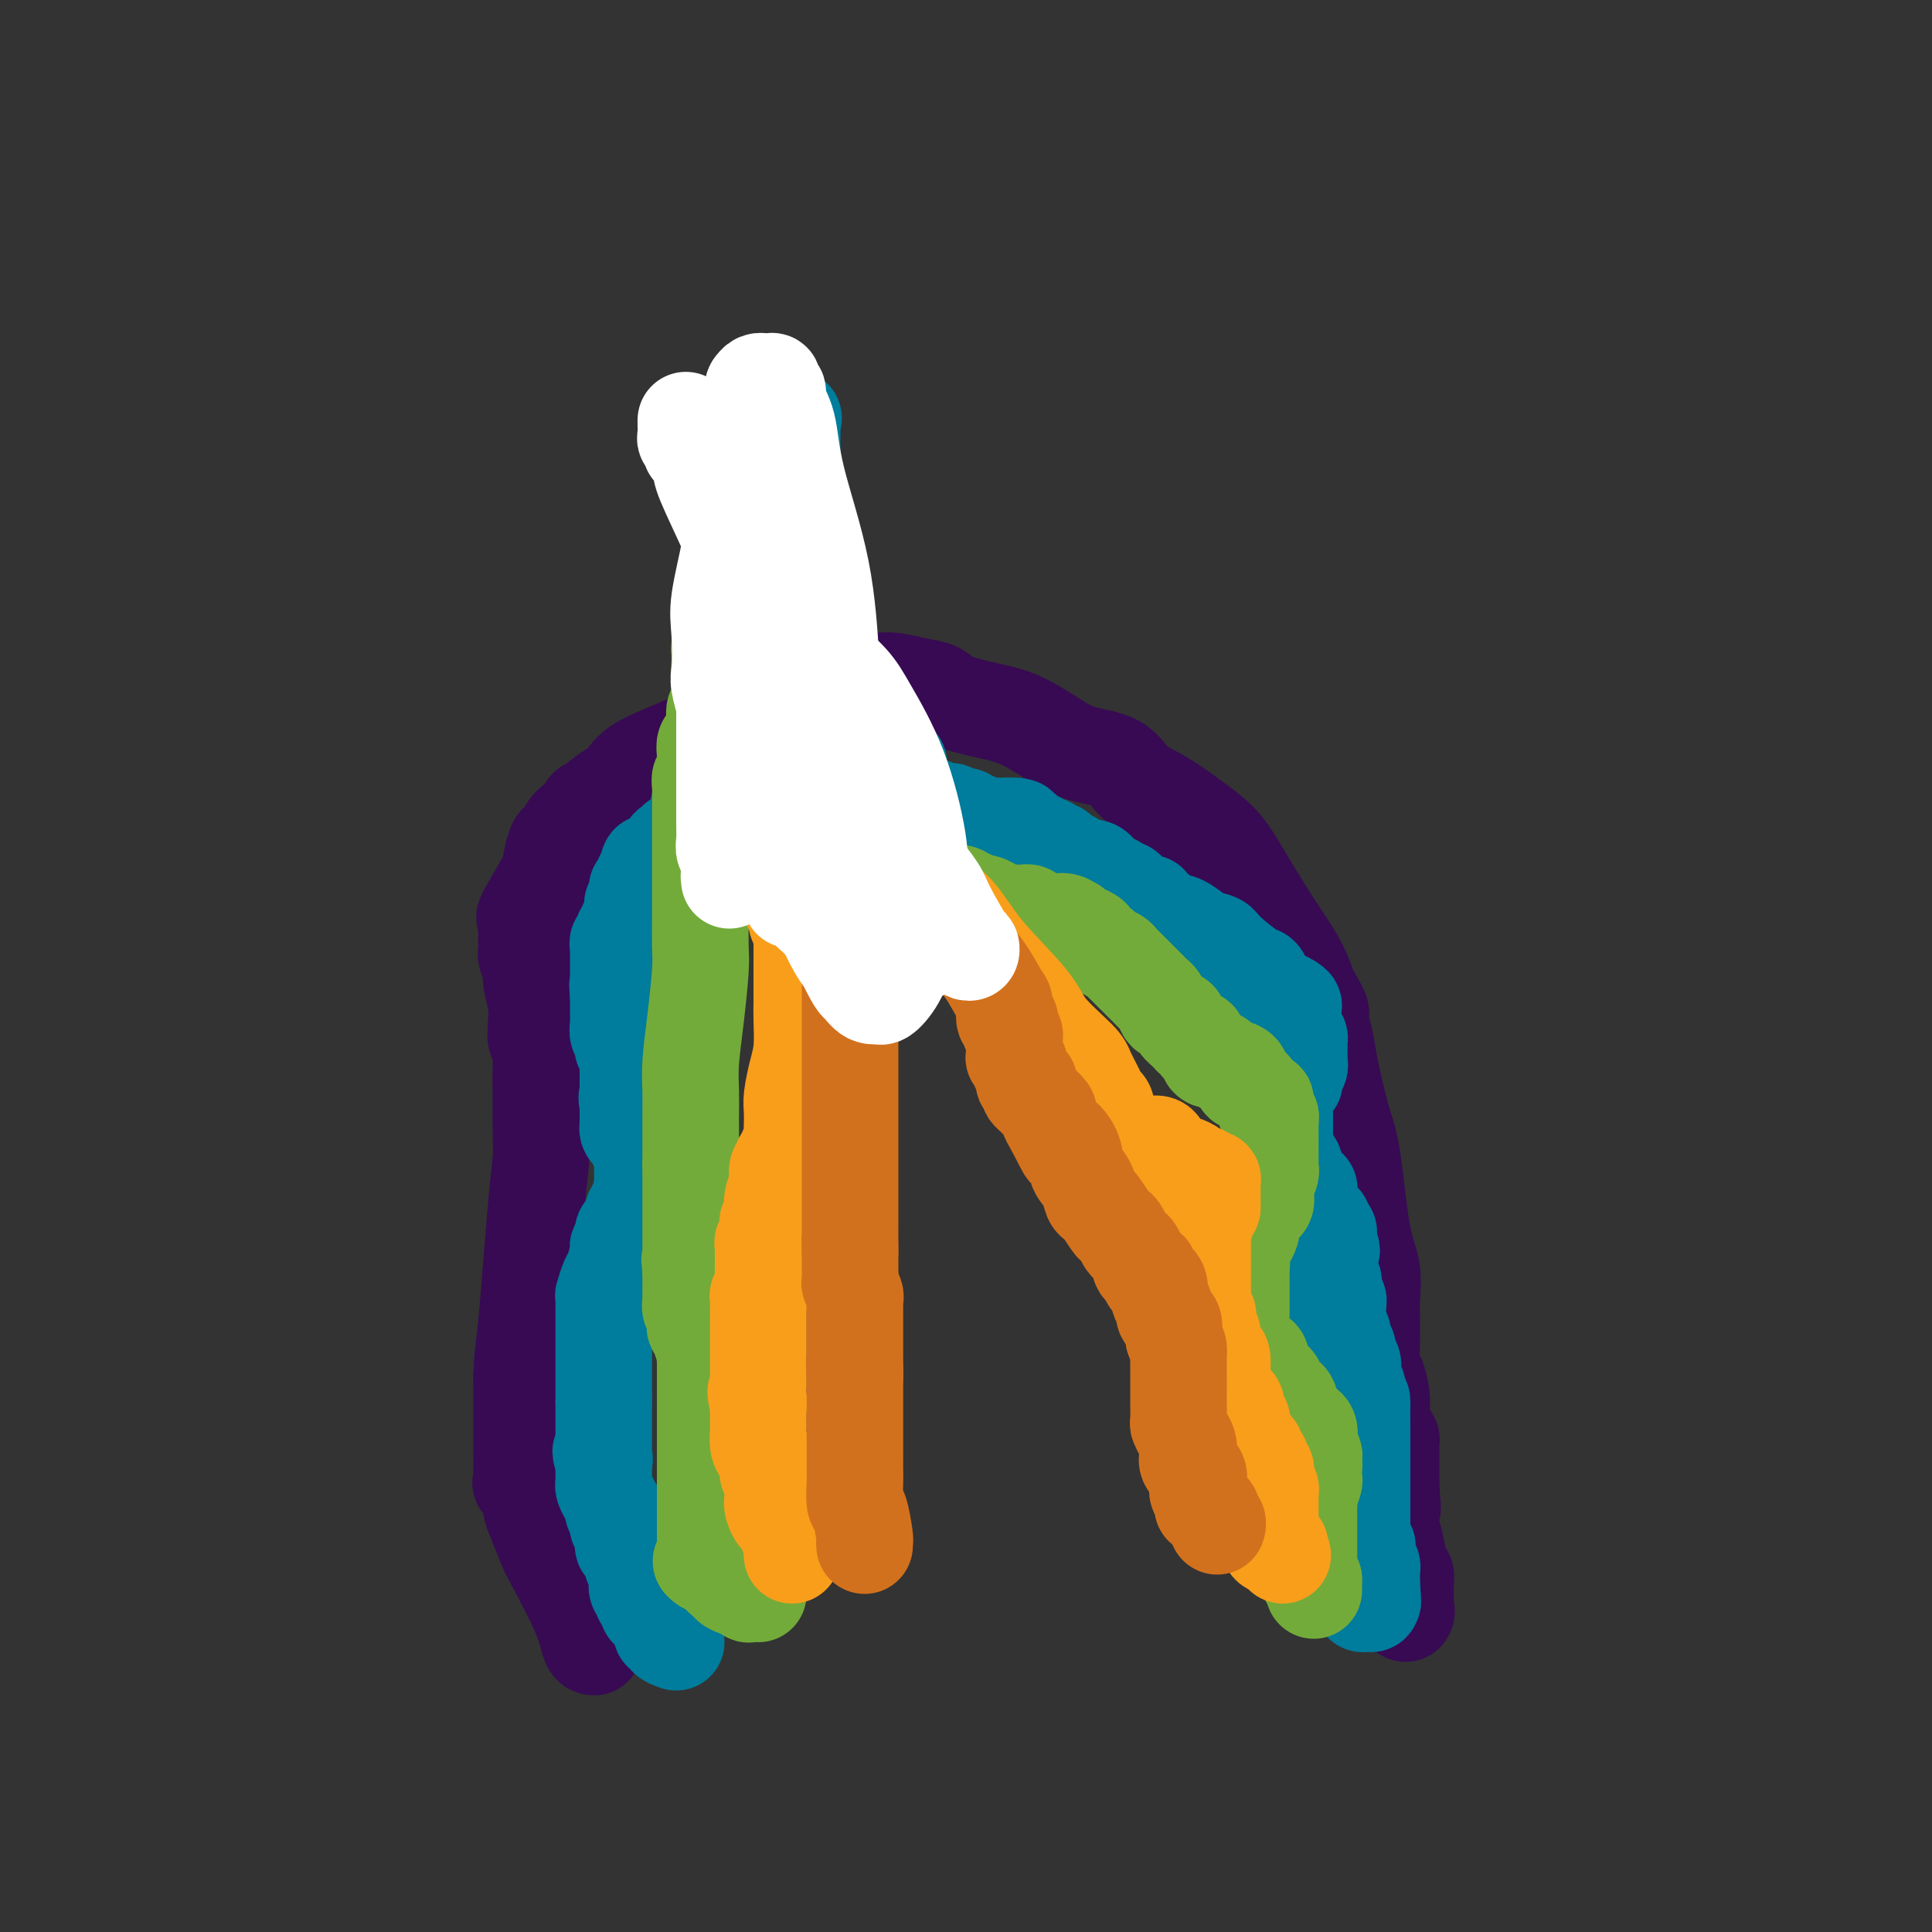 <svg viewBox='0 0 400 400' version='1.1' xmlns='http://www.w3.org/2000/svg' xmlns:xlink='http://www.w3.org/1999/xlink'><rect x="0" y="0" width="400" height="400" fill="#333333" stroke="none"/><g fill='none' stroke='#370A53' stroke-width='20' stroke-linecap='round' stroke-linejoin='round'><path d='M123,341c-0.335,-0.023 -0.671,-0.047 -1,-1c-0.329,-0.953 -0.653,-2.836 -2,-6c-1.347,-3.164 -3.718,-7.608 -5,-10c-1.282,-2.392 -1.475,-2.730 -2,-4c-0.525,-1.270 -1.380,-3.472 -2,-5c-0.620,-1.528 -1.003,-2.382 -1,-3c0.003,-0.618 0.393,-1.001 0,-2c-0.393,-0.999 -1.569,-2.613 -2,-3c-0.431,-0.387 -0.115,0.452 0,0c0.115,-0.452 0.031,-2.194 0,-3c-0.031,-0.806 -0.008,-0.675 0,-1c0.008,-0.325 0.002,-1.104 0,-2c-0.002,-0.896 -0.001,-1.909 0,-3c0.001,-1.091 0.000,-2.262 0,-3c-0.000,-0.738 -0.000,-1.045 0,-1c0.000,0.045 0.000,0.441 0,-1c-0.000,-1.441 -0.000,-4.721 0,-8'/><path d='M108,285c0.121,-4.581 0.425,-5.035 1,-11c0.575,-5.965 1.422,-17.443 2,-24c0.578,-6.557 0.888,-8.192 1,-10c0.112,-1.808 0.026,-3.787 0,-6c-0.026,-2.213 0.007,-4.660 0,-7c-0.007,-2.340 -0.054,-4.575 0,-6c0.054,-1.425 0.210,-2.042 0,-3c-0.210,-0.958 -0.787,-2.258 -1,-3c-0.213,-0.742 -0.061,-0.926 0,-1c0.061,-0.074 0.030,-0.037 0,0'/><path d='M111,214c0.000,0.000 0.100,0.100 0.1,0.1'/><path d='M111,214c-0.033,-0.534 -0.065,-1.068 0,-2c0.065,-0.932 0.228,-2.263 0,-4c-0.228,-1.737 -0.846,-3.879 -1,-5c-0.154,-1.121 0.155,-1.221 0,-2c-0.155,-0.779 -0.774,-2.237 -1,-3c-0.226,-0.763 -0.061,-0.831 0,-1c0.061,-0.169 0.016,-0.441 0,-1c-0.016,-0.559 -0.005,-1.406 0,-2c0.005,-0.594 0.002,-0.934 0,-1c-0.002,-0.066 -0.004,0.143 0,0c0.004,-0.143 0.016,-0.637 0,-1c-0.016,-0.363 -0.058,-0.594 0,-1c0.058,-0.406 0.215,-0.985 0,-1c-0.215,-0.015 -0.801,0.535 0,-1c0.801,-1.535 2.991,-5.154 4,-7c1.009,-1.846 0.837,-1.920 1,-3c0.163,-1.080 0.662,-3.166 1,-4c0.338,-0.834 0.514,-0.417 1,-1c0.486,-0.583 1.282,-2.167 2,-3c0.718,-0.833 1.359,-0.917 2,-1'/><path d='M120,170c1.955,-3.766 1.344,-2.681 2,-3c0.656,-0.319 2.580,-2.040 4,-3c1.420,-0.960 2.338,-1.158 3,-2c0.662,-0.842 1.070,-2.329 4,-4c2.930,-1.671 8.383,-3.526 11,-5c2.617,-1.474 2.399,-2.567 5,-4c2.601,-1.433 8.023,-3.207 11,-4c2.977,-0.793 3.511,-0.605 5,-1c1.489,-0.395 3.933,-1.375 6,-2c2.067,-0.625 3.756,-0.896 5,-1c1.244,-0.104 2.042,-0.040 3,0c0.958,0.040 2.077,0.055 3,0c0.923,-0.055 1.652,-0.180 3,0c1.348,0.180 3.317,0.665 5,1c1.683,0.335 3.082,0.519 4,1c0.918,0.481 1.355,1.260 3,2c1.645,0.740 4.499,1.442 7,2c2.501,0.558 4.650,0.971 7,2c2.350,1.029 4.902,2.672 7,4c2.098,1.328 3.740,2.340 6,3c2.260,0.660 5.136,0.966 7,2c1.864,1.034 2.717,2.794 4,4c1.283,1.206 2.995,1.859 5,3c2.005,1.141 4.302,2.771 6,4c1.698,1.229 2.796,2.056 4,3c1.204,0.944 2.514,2.005 4,4c1.486,1.995 3.147,4.924 5,8c1.853,3.076 3.899,6.299 5,8c1.101,1.701 1.258,1.881 2,3c0.742,1.119 2.069,3.177 3,5c0.931,1.823 1.465,3.412 2,5'/><path d='M271,205c3.655,6.062 2.292,4.718 2,5c-0.292,0.282 0.488,2.190 1,4c0.512,1.810 0.756,3.522 1,5c0.244,1.478 0.490,2.721 1,5c0.510,2.279 1.285,5.594 2,8c0.715,2.406 1.368,3.905 2,8c0.632,4.095 1.241,10.788 2,15c0.759,4.212 1.667,5.944 2,8c0.333,2.056 0.089,4.436 0,6c-0.089,1.564 -0.024,2.313 0,3c0.024,0.687 0.006,1.312 0,2c-0.006,0.688 0.001,1.438 0,2c-0.001,0.562 -0.011,0.934 0,1c0.011,0.066 0.041,-0.175 0,1c-0.041,1.175 -0.155,3.767 0,5c0.155,1.233 0.578,1.109 1,2c0.422,0.891 0.845,2.798 1,4c0.155,1.202 0.044,1.701 0,2c-0.044,0.299 -0.022,0.400 0,1c0.022,0.600 0.044,1.700 0,2c-0.044,0.300 -0.155,-0.201 0,0c0.155,0.201 0.578,1.104 1,2c0.422,0.896 0.845,1.786 1,2c0.155,0.214 0.041,-0.247 0,0c-0.041,0.247 -0.011,1.201 0,2c0.011,0.799 0.003,1.443 0,2c-0.003,0.557 -0.001,1.028 0,1c0.001,-0.028 0.000,-0.554 0,0c-0.000,0.554 -0.000,2.188 0,3c0.000,0.812 0.000,0.804 0,1c-0.000,0.196 -0.000,0.598 0,1'/><path d='M288,308c0.620,7.376 0.169,3.318 0,2c-0.169,-1.318 -0.057,0.106 0,1c0.057,0.894 0.057,1.257 0,2c-0.057,0.743 -0.173,1.866 0,3c0.173,1.134 0.635,2.280 1,4c0.365,1.720 0.634,4.016 1,5c0.366,0.984 0.830,0.658 1,1c0.170,0.342 0.045,1.352 0,2c-0.045,0.648 -0.012,0.933 0,1c0.012,0.067 0.003,-0.083 0,0c-0.003,0.083 -0.001,0.400 0,1c0.001,0.600 -0.000,1.482 0,2c0.000,0.518 0.002,0.673 0,1c-0.002,0.327 -0.008,0.826 0,1c0.008,0.174 0.030,0.022 0,0c-0.030,-0.022 -0.111,0.087 0,0c0.111,-0.087 0.415,-0.370 0,-1c-0.415,-0.630 -1.547,-1.609 -2,-2c-0.453,-0.391 -0.226,-0.196 0,0'/></g>
<g fill='none' stroke='#007C9C' stroke-width='20' stroke-linecap='round' stroke-linejoin='round'><path d='M140,340c-0.877,-0.305 -1.755,-0.610 -2,-1c-0.245,-0.390 0.142,-0.864 0,-1c-0.142,-0.136 -0.813,0.066 -1,0c-0.187,-0.066 0.108,-0.399 0,-1c-0.108,-0.601 -0.621,-1.470 -1,-2c-0.379,-0.530 -0.624,-0.719 -1,-1c-0.376,-0.281 -0.884,-0.653 -1,-1c-0.116,-0.347 0.161,-0.670 0,-1c-0.161,-0.330 -0.760,-0.666 -1,-1c-0.240,-0.334 -0.120,-0.667 0,-1'/><path d='M133,330c-1.022,-1.803 -0.077,-1.309 0,-1c0.077,0.309 -0.715,0.433 -1,0c-0.285,-0.433 -0.062,-1.425 0,-2c0.062,-0.575 -0.035,-0.735 0,-1c0.035,-0.265 0.203,-0.636 0,-1c-0.203,-0.364 -0.776,-0.722 -1,-1c-0.224,-0.278 -0.097,-0.477 0,-1c0.097,-0.523 0.166,-1.369 0,-2c-0.166,-0.631 -0.567,-1.048 -1,-1c-0.433,0.048 -0.900,0.560 -1,0c-0.100,-0.560 0.166,-2.191 0,-3c-0.166,-0.809 -0.763,-0.795 -1,-1c-0.237,-0.205 -0.115,-0.628 0,-1c0.115,-0.372 0.224,-0.694 0,-1c-0.224,-0.306 -0.782,-0.596 -1,-1c-0.218,-0.404 -0.097,-0.921 0,-1c0.097,-0.079 0.170,0.281 0,0c-0.170,-0.281 -0.581,-1.203 -1,-2c-0.419,-0.797 -0.844,-1.471 -1,-2c-0.156,-0.529 -0.042,-0.915 0,-1c0.042,-0.085 0.011,0.131 0,0c-0.011,-0.131 -0.003,-0.610 0,-1c0.003,-0.390 0.001,-0.692 0,-1c-0.001,-0.308 -0.000,-0.621 0,-1c0.000,-0.379 0.000,-0.822 0,-1c-0.000,-0.178 -0.000,-0.089 0,0'/><path d='M125,303c-1.238,-4.356 -0.332,-1.746 0,-1c0.332,0.746 0.089,-0.374 0,-1c-0.089,-0.626 -0.024,-0.759 0,-1c0.024,-0.241 0.006,-0.589 0,-1c-0.006,-0.411 -0.002,-0.883 0,-1c0.002,-0.117 0.000,0.122 0,0c-0.000,-0.122 -0.000,-0.606 0,-1c0.000,-0.394 0.000,-0.697 0,-1c-0.000,-0.303 -0.000,-0.606 0,-1c0.000,-0.394 0.000,-0.879 0,-1c-0.000,-0.121 -0.000,0.122 0,0c0.000,-0.122 0.000,-0.610 0,-1c-0.000,-0.390 -0.000,-0.682 0,-1c0.000,-0.318 0.000,-0.662 0,-1c-0.000,-0.338 -0.000,-0.669 0,-1'/><path d='M125,290c0.000,-2.064 0.000,-0.724 0,-1c-0.000,-0.276 -0.000,-2.167 0,-3c0.000,-0.833 0.000,-0.607 0,-1c-0.000,-0.393 -0.000,-1.404 0,-2c0.000,-0.596 0.000,-0.775 0,-1c-0.000,-0.225 -0.000,-0.494 0,-1c0.000,-0.506 0.000,-1.248 0,-2c-0.000,-0.752 -0.000,-1.515 0,-2c0.000,-0.485 0.000,-0.692 0,-1c-0.000,-0.308 -0.000,-0.716 0,-1c0.000,-0.284 0.000,-0.445 0,-1c-0.000,-0.555 -0.001,-1.505 0,-2c0.001,-0.495 0.003,-0.535 0,-1c-0.003,-0.465 -0.012,-1.354 0,-2c0.012,-0.646 0.046,-1.049 0,-1c-0.046,0.049 -0.171,0.551 0,0c0.171,-0.551 0.638,-2.154 1,-3c0.362,-0.846 0.618,-0.933 1,-2c0.382,-1.067 0.890,-3.112 1,-4c0.110,-0.888 -0.177,-0.618 0,-1c0.177,-0.382 0.817,-1.416 1,-2c0.183,-0.584 -0.090,-0.720 0,-1c0.090,-0.280 0.545,-0.706 1,-1c0.455,-0.294 0.910,-0.455 1,-1c0.090,-0.545 -0.186,-1.473 0,-2c0.186,-0.527 0.834,-0.652 1,-1c0.166,-0.348 -0.151,-0.918 0,-1c0.151,-0.082 0.772,0.324 1,0c0.228,-0.324 0.065,-1.378 0,-2c-0.065,-0.622 -0.033,-0.811 0,-1'/><path d='M133,246c1.238,-3.510 0.332,-0.786 0,0c-0.332,0.786 -0.089,-0.368 0,-1c0.089,-0.632 0.024,-0.743 0,-1c-0.024,-0.257 -0.006,-0.660 0,-1c0.006,-0.340 0.001,-0.616 0,-1c-0.001,-0.384 0.001,-0.876 0,-1c-0.001,-0.124 -0.004,0.121 0,0c0.004,-0.121 0.015,-0.606 0,-1c-0.015,-0.394 -0.056,-0.697 0,-1c0.056,-0.303 0.208,-0.606 0,-1c-0.208,-0.394 -0.778,-0.879 -1,-1c-0.222,-0.121 -0.098,0.121 0,0c0.098,-0.121 0.170,-0.606 0,-1c-0.170,-0.394 -0.581,-0.697 -1,-1c-0.419,-0.303 -0.844,-0.606 -1,-1c-0.156,-0.394 -0.042,-0.879 0,-1c0.042,-0.121 0.011,0.122 0,0c-0.011,-0.122 -0.003,-0.610 0,-1c0.003,-0.390 0.001,-0.682 0,-1c-0.001,-0.318 -0.000,-0.662 0,-1c0.000,-0.338 0.000,-0.669 0,-1'/><path d='M130,229c-0.464,-2.869 -0.124,-1.542 0,-1c0.124,0.542 0.033,0.299 0,0c-0.033,-0.299 -0.009,-0.654 0,-1c0.009,-0.346 0.002,-0.684 0,-1c-0.002,-0.316 -0.001,-0.609 0,-1c0.001,-0.391 0.000,-0.878 0,-1c-0.000,-0.122 -0.000,0.122 0,0c0.000,-0.122 0.000,-0.611 0,-1c-0.000,-0.389 -0.000,-0.678 0,-1c0.000,-0.322 0.001,-0.678 0,-1c-0.001,-0.322 -0.004,-0.611 0,-1c0.004,-0.389 0.015,-0.878 0,-1c-0.015,-0.122 -0.056,0.122 0,0c0.056,-0.122 0.207,-0.609 0,-1c-0.207,-0.391 -0.774,-0.686 -1,-1c-0.226,-0.314 -0.113,-0.647 0,-1c0.113,-0.353 0.226,-0.724 0,-1c-0.226,-0.276 -0.793,-0.455 -1,-1c-0.207,-0.545 -0.056,-1.455 0,-2c0.056,-0.545 0.015,-0.726 0,-1c-0.015,-0.274 -0.004,-0.640 0,-1c0.004,-0.360 0.001,-0.712 0,-1c-0.001,-0.288 -0.000,-0.511 0,-1c0.000,-0.489 0.000,-1.245 0,-2'/><path d='M128,206c-0.309,-3.682 -0.083,-1.386 0,-1c0.083,0.386 0.022,-1.140 0,-2c-0.022,-0.860 -0.006,-1.056 0,-1c0.006,0.056 0.002,0.365 0,0c-0.002,-0.365 -0.001,-1.403 0,-2c0.001,-0.597 0.000,-0.751 0,-1c-0.000,-0.249 -0.001,-0.592 0,-1c0.001,-0.408 0.004,-0.883 0,-1c-0.004,-0.117 -0.016,0.122 0,0c0.016,-0.122 0.061,-0.606 0,-1c-0.061,-0.394 -0.226,-0.697 0,-1c0.226,-0.303 0.844,-0.606 1,-1c0.156,-0.394 -0.151,-0.879 0,-1c0.151,-0.121 0.758,0.122 1,0c0.242,-0.122 0.118,-0.610 0,-1c-0.118,-0.390 -0.229,-0.682 0,-1c0.229,-0.318 0.797,-0.663 1,-1c0.203,-0.337 0.040,-0.668 0,-1c-0.040,-0.332 0.042,-0.667 0,-1c-0.042,-0.333 -0.208,-0.664 0,-1c0.208,-0.336 0.792,-0.677 1,-1c0.208,-0.323 0.041,-0.629 0,-1c-0.041,-0.371 0.044,-0.807 0,-1c-0.044,-0.193 -0.218,-0.145 0,0c0.218,0.145 0.828,0.385 1,0c0.172,-0.385 -0.094,-1.396 0,-2c0.094,-0.604 0.547,-0.802 1,-1'/><path d='M134,181c0.863,-4.091 0.020,-1.818 0,-1c-0.020,0.818 0.783,0.180 1,0c0.217,-0.180 -0.153,0.097 0,0c0.153,-0.097 0.829,-0.568 1,-1c0.171,-0.432 -0.162,-0.824 0,-1c0.162,-0.176 0.818,-0.137 1,0c0.182,0.137 -0.110,0.373 0,0c0.110,-0.373 0.621,-1.354 1,-2c0.379,-0.646 0.627,-0.958 1,-1c0.373,-0.042 0.870,0.187 1,0c0.130,-0.187 -0.106,-0.789 0,-1c0.106,-0.211 0.553,-0.032 1,0c0.447,0.032 0.893,-0.084 1,0c0.107,0.084 -0.126,0.368 0,0c0.126,-0.368 0.611,-1.389 1,-2c0.389,-0.611 0.682,-0.812 1,-2c0.318,-1.188 0.663,-3.365 1,-5c0.337,-1.635 0.668,-2.730 1,-4c0.332,-1.270 0.667,-2.717 1,-4c0.333,-1.283 0.664,-2.402 1,-4c0.336,-1.598 0.678,-3.676 1,-5c0.322,-1.324 0.625,-1.895 1,-3c0.375,-1.105 0.821,-2.744 1,-4c0.179,-1.256 0.089,-2.128 0,-3'/><path d='M151,138c1.254,-5.550 0.389,-2.426 0,-2c-0.389,0.426 -0.301,-1.847 0,-3c0.301,-1.153 0.816,-1.186 1,-2c0.184,-0.814 0.037,-2.408 0,-3c-0.037,-0.592 0.038,-0.180 0,-1c-0.038,-0.820 -0.187,-2.872 0,-4c0.187,-1.128 0.709,-1.332 1,-2c0.291,-0.668 0.349,-1.799 1,-3c0.651,-1.201 1.895,-2.471 3,-4c1.105,-1.529 2.072,-3.317 3,-5c0.928,-1.683 1.818,-3.262 2,-4c0.182,-0.738 -0.344,-0.635 0,-1c0.344,-0.365 1.556,-1.198 2,-2c0.444,-0.802 0.119,-1.572 0,-2c-0.119,-0.428 -0.032,-0.514 0,-1c0.032,-0.486 0.009,-1.372 0,-2c-0.009,-0.628 -0.002,-0.998 0,-1c0.002,-0.002 0.001,0.366 0,0c-0.001,-0.366 0.000,-1.464 0,-2c-0.000,-0.536 -0.001,-0.511 0,-1c0.001,-0.489 0.003,-1.494 0,-2c-0.003,-0.506 -0.012,-0.513 0,-1c0.012,-0.487 0.045,-1.454 0,-2c-0.045,-0.546 -0.167,-0.672 0,-1c0.167,-0.328 0.622,-0.857 0,0c-0.622,0.857 -2.321,3.102 -3,4c-0.679,0.898 -0.340,0.449 0,0'/><path d='M155,171c0.000,0.089 0.000,0.178 0,0c0.000,-0.178 0.000,-0.622 0,-1c0.000,-0.378 0.000,-0.689 0,-1c-0.000,-0.311 0.000,-0.622 0,-1c0.000,-0.378 0.000,-0.822 0,-1c0.000,-0.178 0.000,-0.089 0,0'/><path d='M155,167c-0.048,-0.863 -0.169,-1.020 0,-1c0.169,0.020 0.627,0.218 1,0c0.373,-0.218 0.662,-0.850 1,-1c0.338,-0.150 0.725,0.184 1,0c0.275,-0.184 0.437,-0.886 1,-1c0.563,-0.114 1.528,0.361 2,0c0.472,-0.361 0.452,-1.557 1,-2c0.548,-0.443 1.665,-0.133 2,0c0.335,0.133 -0.113,0.089 0,0c0.113,-0.089 0.788,-0.224 1,0c0.212,0.224 -0.038,0.806 0,1c0.038,0.194 0.363,-0.001 1,0c0.637,0.001 1.584,0.198 2,0c0.416,-0.198 0.300,-0.793 1,-1c0.700,-0.207 2.215,-0.028 3,0c0.785,0.028 0.839,-0.096 1,0c0.161,0.096 0.428,0.410 1,0c0.572,-0.410 1.449,-1.546 2,-2c0.551,-0.454 0.775,-0.227 1,0'/><path d='M177,160c3.659,-1.250 1.807,-0.874 1,-1c-0.807,-0.126 -0.570,-0.755 0,-1c0.570,-0.245 1.473,-0.105 2,0c0.527,0.105 0.680,0.176 1,0c0.320,-0.176 0.808,-0.598 1,-1c0.192,-0.402 0.089,-0.783 0,-1c-0.089,-0.217 -0.163,-0.268 0,0c0.163,0.268 0.565,0.857 1,1c0.435,0.143 0.905,-0.158 1,0c0.095,0.158 -0.185,0.777 0,1c0.185,0.223 0.834,0.052 1,0c0.166,-0.052 -0.151,0.015 0,0c0.151,-0.015 0.772,-0.111 1,0c0.228,0.111 0.065,0.429 0,1c-0.065,0.571 -0.031,1.396 0,2c0.031,0.604 0.060,0.989 0,1c-0.060,0.011 -0.208,-0.352 0,0c0.208,0.352 0.774,1.419 1,2c0.226,0.581 0.113,0.678 0,1c-0.113,0.322 -0.226,0.871 0,1c0.226,0.129 0.793,-0.161 1,0c0.207,0.161 0.056,0.774 0,1c-0.056,0.226 -0.016,0.065 0,0c0.016,-0.065 0.008,-0.032 0,0'/><path d='M188,167c0.759,1.685 -0.343,0.398 -1,0c-0.657,-0.398 -0.869,0.093 -1,0c-0.131,-0.093 -0.182,-0.771 0,-1c0.182,-0.229 0.597,-0.010 1,0c0.403,0.010 0.793,-0.189 1,0c0.207,0.189 0.231,0.768 1,1c0.769,0.232 2.282,0.118 3,0c0.718,-0.118 0.639,-0.242 1,0c0.361,0.242 1.161,0.848 2,1c0.839,0.152 1.716,-0.151 2,0c0.284,0.151 -0.027,0.758 0,1c0.027,0.242 0.391,0.121 1,0c0.609,-0.121 1.462,-0.243 2,0c0.538,0.243 0.760,0.850 1,1c0.240,0.150 0.499,-0.156 1,0c0.501,0.156 1.244,0.774 2,1c0.756,0.226 1.526,0.061 2,0c0.474,-0.061 0.653,-0.016 1,0c0.347,0.016 0.863,0.004 1,0c0.137,-0.004 -0.104,-0.001 0,0c0.104,0.001 0.552,0.001 1,0'/><path d='M209,171c3.509,0.553 1.780,-0.063 1,0c-0.780,0.063 -0.613,0.806 0,1c0.613,0.194 1.670,-0.159 2,0c0.330,0.159 -0.066,0.831 0,1c0.066,0.169 0.596,-0.165 1,0c0.404,0.165 0.683,0.829 1,1c0.317,0.171 0.673,-0.151 1,0c0.327,0.151 0.627,0.777 1,1c0.373,0.223 0.821,0.045 1,0c0.179,-0.045 0.088,0.044 0,0c-0.088,-0.044 -0.175,-0.219 0,0c0.175,0.219 0.610,0.833 1,1c0.390,0.167 0.734,-0.114 1,0c0.266,0.114 0.452,0.623 1,1c0.548,0.377 1.457,0.623 2,1c0.543,0.377 0.720,0.886 1,1c0.280,0.114 0.663,-0.165 1,0c0.337,0.165 0.629,0.775 1,1c0.371,0.225 0.820,0.064 1,0c0.180,-0.064 0.090,-0.032 0,0'/><path d='M226,180c2.578,1.420 0.523,0.471 0,0c-0.523,-0.471 0.486,-0.462 1,0c0.514,0.462 0.534,1.378 1,2c0.466,0.622 1.378,0.952 2,1c0.622,0.048 0.954,-0.184 1,0c0.046,0.184 -0.195,0.784 0,1c0.195,0.216 0.825,0.046 1,0c0.175,-0.046 -0.104,0.030 0,0c0.104,-0.030 0.592,-0.166 1,0c0.408,0.166 0.736,0.636 1,1c0.264,0.364 0.466,0.623 1,1c0.534,0.377 1.402,0.872 2,1c0.598,0.128 0.928,-0.111 1,0c0.072,0.111 -0.114,0.573 0,1c0.114,0.427 0.526,0.818 1,1c0.474,0.182 1.008,0.156 1,0c-0.008,-0.156 -0.558,-0.441 0,0c0.558,0.441 2.223,1.610 3,2c0.777,0.390 0.666,0.003 1,0c0.334,-0.003 1.112,0.378 2,1c0.888,0.622 1.887,1.486 3,2c1.113,0.514 2.340,0.679 3,1c0.660,0.321 0.754,0.797 2,2c1.246,1.203 3.643,3.132 5,4c1.357,0.868 1.673,0.676 2,1c0.327,0.324 0.665,1.164 1,2c0.335,0.836 0.667,1.667 1,2c0.333,0.333 0.666,0.166 1,0'/><path d='M264,206c6.349,4.081 3.221,1.282 2,1c-1.221,-0.282 -0.534,1.953 0,3c0.534,1.047 0.913,0.906 1,1c0.087,0.094 -0.120,0.424 0,1c0.120,0.576 0.568,1.397 1,2c0.432,0.603 0.848,0.988 1,1c0.152,0.012 0.040,-0.347 0,0c-0.040,0.347 -0.010,1.402 0,2c0.010,0.598 -0.001,0.741 0,1c0.001,0.259 0.015,0.634 0,1c-0.015,0.366 -0.059,0.723 0,1c0.059,0.277 0.222,0.473 0,1c-0.222,0.527 -0.830,1.384 -1,2c-0.170,0.616 0.098,0.992 0,1c-0.098,0.008 -0.562,-0.353 -1,0c-0.438,0.353 -0.849,1.418 -1,2c-0.151,0.582 -0.040,0.681 0,1c0.040,0.319 0.011,0.858 0,1c-0.011,0.142 -0.003,-0.112 0,0c0.003,0.112 0.001,0.589 0,1c-0.001,0.411 -0.000,0.754 0,1c0.000,0.246 0.000,0.395 0,1c-0.000,0.605 -0.000,1.668 0,2c0.000,0.332 0.000,-0.066 0,0c-0.000,0.066 -0.000,0.595 0,1c0.000,0.405 0.000,0.686 0,1c-0.000,0.314 -0.000,0.661 0,1c0.000,0.339 0.000,0.669 0,1'/><path d='M266,237c-0.468,3.067 -0.139,0.734 0,0c0.139,-0.734 0.089,0.129 0,1c-0.089,0.871 -0.216,1.748 0,2c0.216,0.252 0.775,-0.122 1,0c0.225,0.122 0.117,0.740 0,1c-0.117,0.260 -0.242,0.164 0,0c0.242,-0.164 0.852,-0.394 1,0c0.148,0.394 -0.167,1.411 0,2c0.167,0.589 0.815,0.749 1,1c0.185,0.251 -0.094,0.592 0,1c0.094,0.408 0.561,0.883 1,1c0.439,0.117 0.849,-0.122 1,0c0.151,0.122 0.045,0.606 0,1c-0.045,0.394 -0.027,0.697 0,1c0.027,0.303 0.062,0.606 0,1c-0.062,0.394 -0.223,0.879 0,1c0.223,0.121 0.829,-0.123 1,0c0.171,0.123 -0.094,0.611 0,1c0.094,0.389 0.547,0.678 1,1c0.453,0.322 0.906,0.678 1,1c0.094,0.322 -0.171,0.611 0,1c0.171,0.389 0.778,0.877 1,1c0.222,0.123 0.060,-0.121 0,0c-0.060,0.121 -0.017,0.606 0,1c0.017,0.394 0.009,0.697 0,1'/><path d='M275,257c1.392,3.252 0.373,1.382 0,1c-0.373,-0.382 -0.100,0.724 0,1c0.100,0.276 0.026,-0.277 0,0c-0.026,0.277 -0.003,1.384 0,2c0.003,0.616 -0.013,0.743 0,1c0.013,0.257 0.056,0.646 0,1c-0.056,0.354 -0.212,0.672 0,1c0.212,0.328 0.793,0.665 1,1c0.207,0.335 0.041,0.667 0,1c-0.041,0.333 0.041,0.666 0,1c-0.041,0.334 -0.207,0.668 0,1c0.207,0.332 0.788,0.663 1,1c0.212,0.337 0.057,0.682 0,1c-0.057,0.318 -0.015,0.610 0,1c0.015,0.390 0.003,0.878 0,1c-0.003,0.122 0.003,-0.123 0,0c-0.003,0.123 -0.016,0.614 0,1c0.016,0.386 0.061,0.665 0,1c-0.061,0.335 -0.228,0.724 0,1c0.228,0.276 0.849,0.440 1,1c0.151,0.560 -0.170,1.516 0,2c0.170,0.484 0.829,0.496 1,1c0.171,0.504 -0.147,1.501 0,2c0.147,0.499 0.758,0.501 1,1c0.242,0.499 0.117,1.495 0,2c-0.117,0.505 -0.224,0.521 0,1c0.224,0.479 0.778,1.423 1,2c0.222,0.577 0.111,0.789 0,1'/><path d='M281,288c1.155,5.107 1.041,2.376 1,2c-0.041,-0.376 -0.011,1.603 0,3c0.011,1.397 0.003,2.211 0,3c-0.003,0.789 -0.001,1.553 0,2c0.001,0.447 0.000,0.576 0,1c-0.000,0.424 -0.000,1.145 0,2c0.000,0.855 0.000,1.846 0,2c-0.000,0.154 -0.000,-0.530 0,0c0.000,0.530 -0.000,2.273 0,3c0.000,0.727 0.000,0.436 0,1c-0.000,0.564 -0.000,1.982 0,3c0.000,1.018 0.000,1.635 0,2c-0.000,0.365 -0.001,0.478 0,1c0.001,0.522 0.004,1.454 0,2c-0.004,0.546 -0.015,0.706 0,1c0.015,0.294 0.057,0.723 0,1c-0.057,0.277 -0.211,0.403 0,1c0.211,0.597 0.788,1.666 1,2c0.212,0.334 0.061,-0.065 0,0c-0.061,0.065 -0.030,0.596 0,1c0.030,0.404 0.061,0.682 0,1c-0.061,0.318 -0.212,0.677 0,1c0.212,0.323 0.789,0.611 1,1c0.211,0.389 0.057,0.878 0,1c-0.057,0.122 -0.015,-0.122 0,0c0.015,0.122 0.004,0.610 0,1c-0.004,0.390 -0.001,0.683 0,1c0.001,0.317 0.001,0.659 0,1'/><path d='M284,328c0.464,6.428 0.125,2.497 0,1c-0.125,-1.497 -0.036,-0.559 0,0c0.036,0.559 0.020,0.739 0,1c-0.020,0.261 -0.044,0.602 0,1c0.044,0.398 0.155,0.852 0,1c-0.155,0.148 -0.578,-0.012 -1,0c-0.422,0.012 -0.844,0.196 -1,0c-0.156,-0.196 -0.044,-0.770 0,-1c0.044,-0.230 0.022,-0.115 0,0'/></g>
<g fill='none' stroke='#73AB3A' stroke-width='20' stroke-linecap='round' stroke-linejoin='round'><path d='M157,330c-0.889,-0.025 -1.779,-0.049 -2,0c-0.221,0.049 0.226,0.173 0,0c-0.226,-0.173 -1.126,-0.643 -2,-1c-0.874,-0.357 -1.722,-0.603 -2,-1c-0.278,-0.397 0.014,-0.947 0,-1c-0.014,-0.053 -0.332,0.392 -1,0c-0.668,-0.392 -1.684,-1.621 -2,-2c-0.316,-0.379 0.069,0.090 0,0c-0.069,-0.090 -0.591,-0.740 -1,-1c-0.409,-0.260 -0.704,-0.130 -1,0'/><path d='M146,324c-1.702,-1.106 -0.456,-0.870 0,-1c0.456,-0.130 0.122,-0.626 0,-1c-0.122,-0.374 -0.033,-0.625 0,-1c0.033,-0.375 0.009,-0.874 0,-1c-0.009,-0.126 -0.002,0.120 0,0c0.002,-0.120 0.001,-0.605 0,-1c-0.001,-0.395 -0.000,-0.700 0,-1c0.000,-0.300 0.000,-0.596 0,-1c-0.000,-0.404 -0.000,-0.915 0,-1c0.000,-0.085 0.000,0.256 0,0c-0.000,-0.256 -0.000,-1.108 0,-2c0.000,-0.892 0.000,-1.825 0,-2c-0.000,-0.175 -0.000,0.406 0,0c0.000,-0.406 0.000,-1.799 0,-3c-0.000,-1.201 -0.000,-2.209 0,-3c0.000,-0.791 0.000,-1.364 0,-2c-0.000,-0.636 -0.000,-1.336 0,-2c0.000,-0.664 0.000,-1.291 0,-2c-0.000,-0.709 -0.000,-1.499 0,-2c0.000,-0.501 0.000,-0.712 0,-1c-0.000,-0.288 -0.000,-0.654 0,-1c0.000,-0.346 0.000,-0.673 0,-1'/><path d='M146,295c-0.000,-4.665 -0.000,-1.828 0,-1c0.000,0.828 0.000,-0.352 0,-1c-0.000,-0.648 -0.000,-0.765 0,-1c0.000,-0.235 0.000,-0.588 0,-1c-0.000,-0.412 -0.000,-0.884 0,-1c0.000,-0.116 0.000,0.124 0,0c-0.000,-0.124 -0.000,-0.610 0,-1c0.000,-0.390 0.000,-0.682 0,-1c-0.000,-0.318 -0.000,-0.663 0,-1c0.000,-0.337 0.000,-0.668 0,-1c-0.000,-0.332 -0.000,-0.667 0,-1c0.000,-0.333 0.001,-0.665 0,-1c-0.001,-0.335 -0.004,-0.675 0,-1c0.004,-0.325 0.016,-0.636 0,-1c-0.016,-0.364 -0.061,-0.780 0,-1c0.061,-0.220 0.226,-0.243 0,-1c-0.226,-0.757 -0.844,-2.248 -1,-3c-0.156,-0.752 0.151,-0.764 0,-1c-0.151,-0.236 -0.758,-0.697 -1,-1c-0.242,-0.303 -0.117,-0.449 0,-1c0.117,-0.551 0.228,-1.506 0,-2c-0.228,-0.494 -0.793,-0.528 -1,-1c-0.207,-0.472 -0.055,-1.383 0,-2c0.055,-0.617 0.015,-0.939 0,-1c-0.015,-0.061 -0.004,0.138 0,0c0.004,-0.138 0.001,-0.614 0,-1c-0.001,-0.386 -0.000,-0.681 0,-1c0.000,-0.319 0.000,-0.663 0,-1c-0.000,-0.337 -0.000,-0.668 0,-1c0.000,-0.332 0.000,-0.666 0,-1'/><path d='M143,263c-0.464,-4.897 -0.124,-1.140 0,0c0.124,1.140 0.033,-0.339 0,-1c-0.033,-0.661 -0.009,-0.506 0,-1c0.009,-0.494 0.002,-1.638 0,-2c-0.002,-0.362 -0.001,0.059 0,0c0.001,-0.059 0.000,-0.597 0,-1c-0.000,-0.403 -0.000,-0.671 0,-1c0.000,-0.329 0.000,-0.718 0,-1c-0.000,-0.282 -0.000,-0.458 0,-1c0.000,-0.542 0.000,-1.451 0,-2c-0.000,-0.549 -0.000,-0.739 0,-1c0.000,-0.261 0.000,-0.595 0,-1c-0.000,-0.405 -0.000,-0.882 0,-1c0.000,-0.118 0.000,0.122 0,0c-0.000,-0.122 -0.000,-0.606 0,-1c0.000,-0.394 0.000,-0.697 0,-1c-0.000,-0.303 -0.000,-0.605 0,-1c0.000,-0.395 0.000,-0.883 0,-1c-0.000,-0.117 -0.000,0.137 0,0c0.000,-0.137 0.000,-0.666 0,-1c-0.000,-0.334 -0.000,-0.475 0,-1c0.000,-0.525 0.000,-1.436 0,-2c-0.000,-0.564 -0.000,-0.782 0,-1'/><path d='M143,241c-0.000,-3.366 -0.000,-0.780 0,0c0.000,0.780 0.000,-0.247 0,-1c-0.000,-0.753 -0.001,-1.233 0,-2c0.001,-0.767 0.003,-1.820 0,-3c-0.003,-1.180 -0.011,-2.486 0,-4c0.011,-1.514 0.041,-3.235 0,-5c-0.041,-1.765 -0.155,-3.576 0,-6c0.155,-2.424 0.577,-5.463 1,-9c0.423,-3.537 0.845,-7.571 1,-10c0.155,-2.429 0.041,-3.253 0,-5c-0.041,-1.747 -0.011,-4.419 0,-6c0.011,-1.581 0.003,-2.073 0,-3c-0.003,-0.927 -0.001,-2.291 0,-4c0.001,-1.709 0.001,-3.764 0,-5c-0.001,-1.236 -0.001,-1.654 0,-3c0.001,-1.346 0.004,-3.619 0,-5c-0.004,-1.381 -0.015,-1.868 0,-3c0.015,-1.132 0.056,-2.909 0,-4c-0.056,-1.091 -0.208,-1.496 0,-2c0.208,-0.504 0.778,-1.108 1,-2c0.222,-0.892 0.098,-2.074 0,-3c-0.098,-0.926 -0.170,-1.596 0,-2c0.170,-0.404 0.580,-0.541 1,-1c0.420,-0.459 0.848,-1.239 1,-2c0.152,-0.761 0.027,-1.503 0,-2c-0.027,-0.497 0.045,-0.748 0,-1c-0.045,-0.252 -0.208,-0.504 0,-1c0.208,-0.496 0.788,-1.236 1,-2c0.212,-0.764 0.057,-1.552 0,-2c-0.057,-0.448 -0.016,-0.557 0,-1c0.016,-0.443 0.008,-1.222 0,-2'/><path d='M149,140c0.619,-3.676 0.165,-1.366 0,-1c-0.165,0.366 -0.041,-1.210 0,-2c0.041,-0.790 -0.001,-0.792 0,-1c0.001,-0.208 0.047,-0.621 0,-1c-0.047,-0.379 -0.185,-0.724 0,-1c0.185,-0.276 0.694,-0.482 1,0c0.306,0.482 0.409,1.654 1,2c0.591,0.346 1.671,-0.132 3,0c1.329,0.132 2.908,0.875 4,1c1.092,0.125 1.697,-0.368 2,0c0.303,0.368 0.304,1.598 1,3c0.696,1.402 2.088,2.977 3,4c0.912,1.023 1.343,1.495 2,3c0.657,1.505 1.538,4.043 2,5c0.462,0.957 0.505,0.332 1,1c0.495,0.668 1.443,2.629 2,4c0.557,1.371 0.723,2.153 1,3c0.277,0.847 0.667,1.759 1,3c0.333,1.241 0.611,2.809 1,4c0.389,1.191 0.889,2.004 1,3c0.111,0.996 -0.166,2.176 0,3c0.166,0.824 0.777,1.293 1,2c0.223,0.707 0.060,1.653 0,3c-0.060,1.347 -0.016,3.095 0,4c0.016,0.905 0.004,0.967 0,2c-0.004,1.033 -0.001,3.037 0,4c0.001,0.963 0.000,0.885 0,1c-0.000,0.115 -0.000,0.423 0,1c0.000,0.577 0.000,1.425 0,2c-0.000,0.575 -0.000,0.879 0,1c0.000,0.121 0.000,0.061 0,0'/><path d='M176,193c0.155,3.606 0.041,1.120 0,0c-0.041,-1.120 -0.011,-0.874 0,-1c0.011,-0.126 0.003,-0.625 0,-1c-0.003,-0.375 -0.002,-0.625 0,-1c0.002,-0.375 0.004,-0.874 0,-1c-0.004,-0.126 -0.015,0.121 0,0c0.015,-0.121 0.057,-0.611 0,-1c-0.057,-0.389 -0.212,-0.678 0,-1c0.212,-0.322 0.792,-0.679 1,-1c0.208,-0.321 0.045,-0.608 0,-1c-0.045,-0.392 0.029,-0.890 0,-1c-0.029,-0.110 -0.160,0.167 0,0c0.160,-0.167 0.610,-0.777 1,-1c0.390,-0.223 0.720,-0.060 1,0c0.280,0.060 0.508,0.017 1,0c0.492,-0.017 1.246,-0.009 2,0'/><path d='M182,183c0.832,-0.155 0.411,-0.041 1,0c0.589,0.041 2.186,0.010 3,0c0.814,-0.010 0.844,0.001 1,0c0.156,-0.001 0.437,-0.014 1,0c0.563,0.014 1.408,0.057 2,0c0.592,-0.057 0.932,-0.212 1,0c0.068,0.212 -0.137,0.793 0,1c0.137,0.207 0.617,0.042 1,0c0.383,-0.042 0.669,0.040 1,0c0.331,-0.040 0.705,-0.203 1,0c0.295,0.203 0.509,0.773 1,1c0.491,0.227 1.258,0.112 2,0c0.742,-0.112 1.460,-0.222 2,0c0.540,0.222 0.904,0.777 1,1c0.096,0.223 -0.074,0.115 0,0c0.074,-0.115 0.392,-0.237 1,0c0.608,0.237 1.506,0.834 2,1c0.494,0.166 0.584,-0.099 1,0c0.416,0.099 1.158,0.562 2,1c0.842,0.438 1.785,0.849 2,1c0.215,0.151 -0.297,0.041 0,0c0.297,-0.041 1.403,-0.012 2,0c0.597,0.012 0.684,0.006 1,0c0.316,-0.006 0.862,-0.012 1,0c0.138,0.012 -0.132,0.042 0,0c0.132,-0.042 0.665,-0.155 1,0c0.335,0.155 0.471,0.577 1,1c0.529,0.423 1.451,0.845 2,1c0.549,0.155 0.725,0.042 1,0c0.275,-0.042 0.650,-0.012 1,0c0.350,0.012 0.675,0.006 1,0'/><path d='M219,191c5.885,1.255 2.098,0.393 1,0c-1.098,-0.393 0.494,-0.315 1,0c0.506,0.315 -0.073,0.868 0,1c0.073,0.132 0.798,-0.158 1,0c0.202,0.158 -0.118,0.763 0,1c0.118,0.237 0.676,0.106 1,0c0.324,-0.106 0.416,-0.187 1,0c0.584,0.187 1.661,0.642 2,1c0.339,0.358 -0.060,0.621 0,1c0.060,0.379 0.580,0.875 1,1c0.420,0.125 0.741,-0.122 1,0c0.259,0.122 0.455,0.614 1,1c0.545,0.386 1.440,0.666 2,1c0.560,0.334 0.784,0.723 1,1c0.216,0.277 0.425,0.442 1,1c0.575,0.558 1.516,1.511 2,2c0.484,0.489 0.511,0.516 1,1c0.489,0.484 1.439,1.425 2,2c0.561,0.575 0.733,0.784 1,1c0.267,0.216 0.630,0.438 1,1c0.370,0.562 0.747,1.463 1,2c0.253,0.537 0.382,0.708 1,1c0.618,0.292 1.725,0.704 2,1c0.275,0.296 -0.281,0.474 0,1c0.281,0.526 1.398,1.398 2,2c0.602,0.602 0.687,0.935 1,1c0.313,0.065 0.853,-0.136 1,0c0.147,0.136 -0.101,0.610 0,1c0.101,0.390 0.550,0.695 1,1'/><path d='M249,217c2.902,3.404 1.158,2.414 1,2c-0.158,-0.414 1.272,-0.253 2,0c0.728,0.253 0.755,0.598 1,1c0.245,0.402 0.709,0.862 1,1c0.291,0.138 0.411,-0.047 1,0c0.589,0.047 1.649,0.327 2,1c0.351,0.673 -0.007,1.739 0,2c0.007,0.261 0.380,-0.283 1,0c0.620,0.283 1.487,1.395 2,2c0.513,0.605 0.672,0.705 1,1c0.328,0.295 0.824,0.786 1,1c0.176,0.214 0.033,0.151 0,0c-0.033,-0.151 0.044,-0.390 0,0c-0.044,0.390 -0.208,1.410 0,2c0.208,0.590 0.788,0.750 1,1c0.212,0.250 0.057,0.591 0,1c-0.057,0.409 -0.015,0.887 0,1c0.015,0.113 0.004,-0.138 0,0c-0.004,0.138 -0.001,0.666 0,1c0.001,0.334 0.000,0.474 0,1c-0.000,0.526 -0.000,1.437 0,2c0.000,0.563 0.001,0.779 0,1c-0.001,0.221 -0.005,0.446 0,1c0.005,0.554 0.017,1.437 0,2c-0.017,0.563 -0.064,0.806 0,1c0.064,0.194 0.239,0.338 0,1c-0.239,0.662 -0.893,1.843 -1,3c-0.107,1.157 0.332,2.289 0,3c-0.332,0.711 -1.436,0.999 -2,2c-0.564,1.001 -0.590,2.715 -1,4c-0.410,1.285 -1.205,2.143 -2,3'/><path d='M257,258c-0.774,1.667 -0.207,1.336 0,2c0.207,0.664 0.056,2.325 0,3c-0.056,0.675 -0.015,0.366 0,1c0.015,0.634 0.004,2.211 0,3c-0.004,0.789 -0.001,0.789 0,1c0.001,0.211 0.000,0.634 0,1c-0.000,0.366 -0.000,0.675 0,1c0.000,0.325 -0.000,0.664 0,1c0.000,0.336 0.001,0.667 0,1c-0.001,0.333 -0.002,0.666 0,1c0.002,0.334 0.007,0.669 0,1c-0.007,0.331 -0.027,0.657 0,1c0.027,0.343 0.102,0.702 0,1c-0.102,0.298 -0.379,0.534 0,1c0.379,0.466 1.415,1.160 2,2c0.585,0.840 0.719,1.825 1,2c0.281,0.175 0.710,-0.458 1,0c0.290,0.458 0.440,2.009 1,3c0.560,0.991 1.530,1.421 2,2c0.470,0.579 0.440,1.307 1,2c0.560,0.693 1.709,1.350 2,2c0.291,0.650 -0.276,1.291 0,2c0.276,0.709 1.393,1.484 2,2c0.607,0.516 0.702,0.772 1,1c0.298,0.228 0.798,0.428 1,1c0.202,0.572 0.107,1.516 0,2c-0.107,0.484 -0.225,0.508 0,1c0.225,0.492 0.792,1.451 1,2c0.208,0.549 0.056,0.686 0,1c-0.056,0.314 -0.016,0.804 0,1c0.016,0.196 0.008,0.098 0,0'/><path d='M272,303c0.159,1.192 0.057,0.672 0,1c-0.057,0.328 -0.068,1.502 0,2c0.068,0.498 0.214,0.319 0,1c-0.214,0.681 -0.789,2.223 -1,3c-0.211,0.777 -0.056,0.790 0,1c0.056,0.210 0.015,0.616 0,1c-0.015,0.384 -0.004,0.747 0,1c0.004,0.253 0.001,0.396 0,1c-0.001,0.604 -0.000,1.667 0,2c0.000,0.333 0.000,-0.066 0,0c-0.000,0.066 -0.000,0.595 0,1c0.000,0.405 0.000,0.686 0,1c-0.000,0.314 -0.000,0.662 0,1c0.000,0.338 -0.000,0.668 0,1c0.000,0.332 0.000,0.667 0,1c-0.000,0.333 -0.000,0.663 0,1c0.000,0.337 0.000,0.682 0,1c-0.000,0.318 -0.001,0.611 0,1c0.001,0.389 0.003,0.875 0,1c-0.003,0.125 -0.011,-0.111 0,0c0.011,0.111 0.041,0.568 0,1c-0.041,0.432 -0.155,0.838 0,1c0.155,0.162 0.577,0.081 1,0'/><path d='M272,327c0.000,4.000 0.000,2.000 0,0'/></g>
<g fill='none' stroke='#F99E1B' stroke-width='20' stroke-linecap='round' stroke-linejoin='round'><path d='M164,322c-0.055,-0.457 -0.109,-0.913 0,-1c0.109,-0.087 0.383,0.196 0,-1c-0.383,-1.196 -1.422,-3.871 -2,-5c-0.578,-1.129 -0.695,-0.711 -1,-1c-0.305,-0.289 -0.799,-1.285 -1,-2c-0.201,-0.715 -0.109,-1.151 0,-2c0.109,-0.849 0.236,-2.113 0,-3c-0.236,-0.887 -0.834,-1.398 -1,-2c-0.166,-0.602 0.099,-1.297 0,-2c-0.099,-0.703 -0.562,-1.415 -1,-2c-0.438,-0.585 -0.849,-1.043 -1,-2c-0.151,-0.957 -0.041,-2.411 0,-3c0.041,-0.589 0.012,-0.311 0,-1c-0.012,-0.689 -0.006,-2.344 0,-4'/><path d='M157,291c-1.083,-4.990 -0.290,-1.965 0,-1c0.290,0.965 0.078,-0.130 0,-1c-0.078,-0.870 -0.021,-1.515 0,-2c0.021,-0.485 0.006,-0.812 0,-1c-0.006,-0.188 -0.001,-0.238 0,-1c0.001,-0.762 0.000,-2.235 0,-3c-0.000,-0.765 -0.000,-0.823 0,-1c0.000,-0.177 0.000,-0.472 0,-1c-0.000,-0.528 -0.000,-1.287 0,-2c0.000,-0.713 0.000,-1.379 0,-2c-0.000,-0.621 -0.001,-1.198 0,-2c0.001,-0.802 0.004,-1.830 0,-2c-0.004,-0.170 -0.015,0.517 0,0c0.015,-0.517 0.057,-2.238 0,-3c-0.057,-0.762 -0.211,-0.566 0,-1c0.211,-0.434 0.789,-1.500 1,-2c0.211,-0.500 0.057,-0.436 0,-1c-0.057,-0.564 -0.015,-1.758 0,-2c0.015,-0.242 0.004,0.468 0,0c-0.004,-0.468 -0.002,-2.114 0,-3c0.002,-0.886 0.004,-1.011 0,-1c-0.004,0.011 -0.015,0.158 0,0c0.015,-0.158 0.057,-0.619 0,-1c-0.057,-0.381 -0.212,-0.681 0,-1c0.212,-0.319 0.793,-0.658 1,-1c0.207,-0.342 0.041,-0.687 0,-1c-0.041,-0.313 0.041,-0.595 0,-1c-0.041,-0.405 -0.207,-0.933 0,-1c0.207,-0.067 0.786,0.328 1,0c0.214,-0.328 0.061,-1.379 0,-2c-0.061,-0.621 -0.031,-0.810 0,-1'/><path d='M160,250c0.480,-6.233 0.181,-1.315 0,0c-0.181,1.315 -0.245,-0.971 0,-2c0.245,-1.029 0.798,-0.800 1,-1c0.202,-0.200 0.053,-0.831 0,-1c-0.053,-0.169 -0.011,0.122 0,0c0.011,-0.122 -0.011,-0.659 0,-1c0.011,-0.341 0.054,-0.488 0,-1c-0.054,-0.512 -0.207,-1.389 0,-2c0.207,-0.611 0.772,-0.955 1,-1c0.228,-0.045 0.117,0.210 0,0c-0.117,-0.210 -0.242,-0.886 0,-1c0.242,-0.114 0.849,0.332 1,0c0.151,-0.332 -0.156,-1.443 0,-2c0.156,-0.557 0.773,-0.559 1,-1c0.227,-0.441 0.064,-1.321 0,-2c-0.064,-0.679 -0.027,-1.158 0,-2c0.027,-0.842 0.046,-2.045 0,-3c-0.046,-0.955 -0.156,-1.660 0,-3c0.156,-1.340 0.578,-3.315 1,-5c0.422,-1.685 0.845,-3.081 1,-5c0.155,-1.919 0.041,-4.362 0,-6c-0.041,-1.638 -0.011,-2.473 0,-3c0.011,-0.527 0.003,-0.747 0,-2c-0.003,-1.253 0.000,-3.540 0,-5c-0.000,-1.460 -0.004,-2.093 0,-3c0.004,-0.907 0.016,-2.088 0,-3c-0.016,-0.912 -0.060,-1.557 0,-2c0.060,-0.443 0.222,-0.686 0,-1c-0.222,-0.314 -0.829,-0.700 -1,-1c-0.171,-0.300 0.094,-0.514 0,-1c-0.094,-0.486 -0.547,-1.243 -1,-2'/><path d='M164,188c-0.309,-4.613 -0.083,-1.645 0,-1c0.083,0.645 0.022,-1.035 0,-2c-0.022,-0.965 -0.006,-1.217 0,-2c0.006,-0.783 0.002,-2.098 0,-3c-0.002,-0.902 -0.000,-1.393 0,-2c0.000,-0.607 0.000,-1.331 0,-2c-0.000,-0.669 -0.000,-1.282 0,-2c0.000,-0.718 -0.000,-1.539 0,-2c0.000,-0.461 0.000,-0.560 0,-1c-0.000,-0.440 -0.001,-1.221 0,-2c0.001,-0.779 0.004,-1.557 0,-2c-0.004,-0.443 -0.015,-0.553 0,-1c0.015,-0.447 0.057,-1.232 0,-2c-0.057,-0.768 -0.215,-1.518 0,-2c0.215,-0.482 0.801,-0.696 1,-1c0.199,-0.304 0.011,-0.698 1,0c0.989,0.698 3.154,2.490 5,4c1.846,1.510 3.371,2.740 5,4c1.629,1.260 3.361,2.551 5,4c1.639,1.449 3.185,3.055 5,5c1.815,1.945 3.900,4.230 6,6c2.100,1.770 4.216,3.027 6,5c1.784,1.973 3.236,4.662 6,8c2.764,3.338 6.838,7.324 9,10c2.162,2.676 2.410,4.041 4,6c1.590,1.959 4.521,4.513 6,6c1.479,1.487 1.507,1.907 2,3c0.493,1.093 1.452,2.860 2,4c0.548,1.140 0.686,1.653 1,2c0.314,0.347 0.804,0.528 1,1c0.196,0.472 0.098,1.236 0,2'/><path d='M229,231c5.023,6.659 2.081,2.306 1,1c-1.081,-1.306 -0.300,0.433 0,1c0.300,0.567 0.119,-0.040 0,0c-0.119,0.040 -0.177,0.726 0,1c0.177,0.274 0.588,0.137 1,0'/><path d='M231,234c0.278,0.702 -0.029,0.959 0,1c0.029,0.041 0.392,-0.132 1,0c0.608,0.132 1.462,0.569 2,1c0.538,0.431 0.760,0.854 1,1c0.240,0.146 0.497,0.014 1,0c0.503,-0.014 1.252,0.091 2,0c0.748,-0.091 1.495,-0.379 2,0c0.505,0.379 0.769,1.425 1,2c0.231,0.575 0.429,0.680 1,1c0.571,0.320 1.515,0.855 2,1c0.485,0.145 0.511,-0.101 1,0c0.489,0.101 1.441,0.548 2,1c0.559,0.452 0.724,0.908 1,1c0.276,0.092 0.662,-0.182 1,0c0.338,0.182 0.626,0.818 1,1c0.374,0.182 0.832,-0.092 1,0c0.168,0.092 0.045,0.549 0,1c-0.045,0.451 -0.012,0.894 0,1c0.012,0.106 0.003,-0.126 0,0c-0.003,0.126 -0.001,0.611 0,1c0.001,0.389 0.000,0.682 0,1c-0.000,0.318 -0.000,0.662 0,1c0.000,0.338 0.000,0.669 0,1'/><path d='M251,250c-0.067,0.870 -0.736,0.046 -1,0c-0.264,-0.046 -0.123,0.686 0,1c0.123,0.314 0.229,0.208 0,1c-0.229,0.792 -0.793,2.481 -1,3c-0.207,0.519 -0.055,-0.131 0,0c0.055,0.131 0.015,1.042 0,2c-0.015,0.958 -0.004,1.961 0,3c0.004,1.039 0.001,2.112 0,3c-0.001,0.888 -0.001,1.591 0,2c0.001,0.409 0.004,0.525 0,1c-0.004,0.475 -0.015,1.310 0,2c0.015,0.690 0.055,1.237 0,2c-0.055,0.763 -0.207,1.744 0,2c0.207,0.256 0.773,-0.213 1,0c0.227,0.213 0.116,1.108 0,2c-0.116,0.892 -0.238,1.781 0,2c0.238,0.219 0.834,-0.232 1,0c0.166,0.232 -0.100,1.148 0,2c0.100,0.852 0.566,1.641 1,2c0.434,0.359 0.837,0.288 1,1c0.163,0.712 0.086,2.207 0,3c-0.086,0.793 -0.182,0.884 0,2c0.182,1.116 0.641,3.255 1,4c0.359,0.745 0.618,0.094 1,0c0.382,-0.094 0.886,0.369 1,1c0.114,0.631 -0.163,1.429 0,2c0.163,0.571 0.765,0.915 1,1c0.235,0.085 0.104,-0.091 0,0c-0.104,0.091 -0.182,0.448 0,1c0.182,0.552 0.623,1.301 1,2c0.377,0.699 0.688,1.350 1,2'/><path d='M259,299c1.789,4.587 1.263,1.554 1,1c-0.263,-0.554 -0.263,1.371 0,2c0.263,0.629 0.788,-0.039 1,0c0.212,0.039 0.109,0.784 0,1c-0.109,0.216 -0.225,-0.096 0,0c0.225,0.096 0.791,0.599 1,1c0.209,0.401 0.060,0.699 0,1c-0.060,0.301 -0.030,0.605 0,1c0.030,0.395 0.061,0.879 0,1c-0.061,0.121 -0.212,-0.123 0,0c0.212,0.123 0.789,0.611 1,1c0.211,0.389 0.057,0.678 0,1c-0.057,0.322 -0.015,0.677 0,1c0.015,0.323 0.004,0.615 0,1c-0.004,0.385 -0.001,0.861 0,1c0.001,0.139 0.000,-0.061 0,0c-0.000,0.061 -0.000,0.383 0,1c0.000,0.617 0.000,1.528 0,2c-0.000,0.472 -0.001,0.505 0,1c0.001,0.495 0.003,1.453 0,2c-0.003,0.547 -0.012,0.682 0,1c0.012,0.318 0.044,0.817 0,1c-0.044,0.183 -0.166,0.049 0,0c0.166,-0.049 0.619,-0.014 1,0c0.381,0.014 0.691,0.007 1,0'/><path d='M265,320c1.000,3.500 0.500,1.750 0,0'/></g>
<g fill='none' stroke='#D2711D' stroke-width='20' stroke-linecap='round' stroke-linejoin='round'><path d='M179,320c-0.022,-0.452 -0.044,-0.904 0,-1c0.044,-0.096 0.155,0.166 0,-1c-0.155,-1.166 -0.578,-3.758 -1,-5c-0.422,-1.242 -0.845,-1.135 -1,-2c-0.155,-0.865 -0.041,-2.702 0,-4c0.041,-1.298 0.011,-2.057 0,-3c-0.011,-0.943 -0.003,-2.071 0,-3c0.003,-0.929 0.001,-1.658 0,-2c-0.001,-0.342 -0.000,-0.296 0,-1c0.000,-0.704 0.000,-2.157 0,-3c-0.000,-0.843 -0.000,-1.076 0,-2c0.000,-0.924 0.000,-2.541 0,-3c-0.000,-0.459 -0.000,0.238 0,0c0.000,-0.238 0.000,-1.410 0,-2c-0.000,-0.590 -0.000,-0.597 0,-1c0.000,-0.403 0.000,-1.201 0,-2'/><path d='M177,285c-0.309,-5.532 -0.083,-1.864 0,-1c0.083,0.864 0.022,-1.078 0,-2c-0.022,-0.922 -0.006,-0.824 0,-1c0.006,-0.176 0.002,-0.625 0,-1c-0.002,-0.375 -0.000,-0.674 0,-1c0.000,-0.326 0.000,-0.679 0,-1c-0.000,-0.321 -0.000,-0.611 0,-1c0.000,-0.389 0.000,-0.878 0,-1c-0.000,-0.122 -0.000,0.121 0,0c0.000,-0.121 -0.000,-0.607 0,-1c0.000,-0.393 0.000,-0.693 0,-1c-0.000,-0.307 -0.000,-0.621 0,-1c0.000,-0.379 0.000,-0.822 0,-1c-0.000,-0.178 -0.000,-0.089 0,0c0.000,0.089 0.001,0.180 0,0c-0.001,-0.180 -0.004,-0.630 0,-1c0.004,-0.370 0.015,-0.661 0,-1c-0.015,-0.339 -0.057,-0.725 0,-1c0.057,-0.275 0.211,-0.437 0,-1c-0.211,-0.563 -0.789,-1.526 -1,-2c-0.211,-0.474 -0.057,-0.459 0,-1c0.057,-0.541 0.015,-1.637 0,-2c-0.015,-0.363 -0.004,0.008 0,0c0.004,-0.008 0.001,-0.394 0,-1c-0.001,-0.606 -0.000,-1.432 0,-2c0.000,-0.568 0.000,-0.876 0,-1c-0.000,-0.124 -0.000,-0.062 0,0'/><path d='M176,259c-0.155,-4.143 -0.041,-1.501 0,-1c0.041,0.501 0.011,-1.141 0,-2c-0.011,-0.859 -0.003,-0.937 0,-1c0.003,-0.063 0.001,-0.112 0,-1c-0.001,-0.888 -0.000,-2.616 0,-4c0.000,-1.384 0.000,-2.426 0,-4c-0.000,-1.574 -0.000,-3.681 0,-5c0.000,-1.319 0.000,-1.851 0,-3c-0.000,-1.149 -0.000,-2.916 0,-5c0.000,-2.084 0.000,-4.483 0,-6c-0.000,-1.517 -0.000,-2.150 0,-4c0.000,-1.850 0.000,-4.916 0,-7c-0.000,-2.084 -0.000,-3.184 0,-4c0.000,-0.816 0.000,-1.347 0,-3c-0.000,-1.653 -0.000,-4.428 0,-6c0.000,-1.572 0.000,-1.940 0,-3c-0.000,-1.060 -0.001,-2.812 0,-4c0.001,-1.188 0.004,-1.813 0,-3c-0.004,-1.187 -0.016,-2.938 0,-4c0.016,-1.062 0.061,-1.436 0,-2c-0.061,-0.564 -0.226,-1.317 0,-2c0.226,-0.683 0.844,-1.297 1,-2c0.156,-0.703 -0.150,-1.494 0,-2c0.150,-0.506 0.757,-0.728 1,-1c0.243,-0.272 0.120,-0.594 0,-1c-0.120,-0.406 -0.239,-0.896 0,-1c0.239,-0.104 0.837,0.178 1,0c0.163,-0.178 -0.110,-0.817 0,-1c0.110,-0.183 0.603,0.091 1,0c0.397,-0.091 0.699,-0.545 1,-1'/><path d='M181,176c0.890,-1.548 0.616,-0.918 1,-1c0.384,-0.082 1.428,-0.876 3,0c1.572,0.876 3.673,3.422 5,5c1.327,1.578 1.879,2.188 3,4c1.121,1.812 2.812,4.826 4,7c1.188,2.174 1.872,3.508 3,5c1.128,1.492 2.698,3.141 4,5c1.302,1.859 2.335,3.927 3,5c0.665,1.073 0.962,1.152 1,2c0.038,0.848 -0.182,2.465 0,3c0.182,0.535 0.767,-0.011 1,0c0.233,0.011 0.115,0.579 0,1c-0.115,0.421 -0.227,0.694 0,1c0.227,0.306 0.793,0.646 1,1c0.207,0.354 0.054,0.721 0,1c-0.054,0.279 -0.010,0.470 0,1c0.010,0.530 -0.012,1.398 0,2c0.012,0.602 0.060,0.938 0,1c-0.060,0.062 -0.227,-0.151 0,0c0.227,0.151 0.849,0.667 1,1c0.151,0.333 -0.170,0.485 0,1c0.170,0.515 0.829,1.395 1,2c0.171,0.605 -0.147,0.936 0,1c0.147,0.064 0.759,-0.139 1,0c0.241,0.139 0.111,0.618 0,1c-0.111,0.382 -0.202,0.665 0,1c0.202,0.335 0.698,0.722 1,1c0.302,0.278 0.411,0.446 1,1c0.589,0.554 1.659,1.495 2,2c0.341,0.505 -0.045,0.573 0,1c0.045,0.427 0.523,1.214 1,2'/><path d='M218,233c4.208,8.194 2.227,4.178 2,3c-0.227,-1.178 1.302,0.483 2,2c0.698,1.517 0.567,2.891 1,4c0.433,1.109 1.429,1.954 2,3c0.571,1.046 0.716,2.294 1,3c0.284,0.706 0.706,0.871 1,1c0.294,0.129 0.460,0.224 1,1c0.540,0.776 1.454,2.235 2,3c0.546,0.765 0.724,0.835 1,1c0.276,0.165 0.649,0.423 1,1c0.351,0.577 0.682,1.473 1,2c0.318,0.527 0.625,0.684 1,1c0.375,0.316 0.818,0.791 1,1c0.182,0.209 0.104,0.151 0,0c-0.104,-0.151 -0.234,-0.396 0,0c0.234,0.396 0.833,1.434 1,2c0.167,0.566 -0.096,0.659 0,1c0.096,0.341 0.551,0.931 1,1c0.449,0.069 0.891,-0.384 1,0c0.109,0.384 -0.114,1.604 0,2c0.114,0.396 0.565,-0.030 1,0c0.435,0.030 0.852,0.518 1,1c0.148,0.482 0.025,0.959 0,1c-0.025,0.041 0.049,-0.354 0,0c-0.049,0.354 -0.220,1.456 0,2c0.220,0.544 0.829,0.531 1,1c0.171,0.469 -0.098,1.421 0,2c0.098,0.579 0.562,0.784 1,1c0.438,0.216 0.849,0.443 1,1c0.151,0.557 0.043,1.445 0,2c-0.043,0.555 -0.022,0.778 0,1'/><path d='M243,277c0.691,2.037 0.917,1.629 1,2c0.083,0.371 0.022,1.521 0,2c-0.022,0.479 -0.006,0.287 0,1c0.006,0.713 0.002,2.331 0,3c-0.002,0.669 -0.001,0.388 0,1c0.001,0.612 0.003,2.117 0,3c-0.003,0.883 -0.011,1.142 0,2c0.011,0.858 0.042,2.313 0,3c-0.042,0.687 -0.157,0.607 0,1c0.157,0.393 0.586,1.260 1,2c0.414,0.740 0.815,1.354 1,2c0.185,0.646 0.155,1.325 0,2c-0.155,0.675 -0.435,1.346 0,2c0.435,0.654 1.585,1.292 2,2c0.415,0.708 0.097,1.486 0,2c-0.097,0.514 0.029,0.764 0,1c-0.029,0.236 -0.214,0.459 0,1c0.214,0.541 0.827,1.402 1,2c0.173,0.598 -0.093,0.934 0,1c0.093,0.066 0.547,-0.136 1,0c0.453,0.136 0.906,0.611 1,1c0.094,0.389 -0.171,0.692 0,1c0.171,0.308 0.777,0.621 1,1c0.223,0.379 0.064,0.822 0,1c-0.064,0.178 -0.032,0.089 0,0'/></g>
<g fill='none' stroke='#FFFFFF' stroke-width='20' stroke-linecap='round' stroke-linejoin='round'><path d='M180,184c0.000,0.000 0.100,0.100 0.1,0.1'/><path d='M180,184c0.000,0.000 0.100,0.100 0.1,0.1'/><path d='M158,162c0.000,0.000 0.100,0.100 0.1,0.1'/><path d='M158,162c-0.494,-0.362 -0.988,-0.724 1,1c1.988,1.724 6.457,5.533 8,7c1.543,1.467 0.158,0.592 1,1c0.842,0.408 3.909,2.099 5,3c1.091,0.901 0.205,1.011 0,1c-0.205,-0.011 0.271,-0.143 1,0c0.729,0.143 1.712,0.560 2,1c0.288,0.440 -0.118,0.904 0,1c0.118,0.096 0.761,-0.176 1,0c0.239,0.176 0.074,0.800 0,1c-0.074,0.200 -0.058,-0.023 0,0c0.058,0.023 0.160,0.292 1,1c0.840,0.708 2.420,1.854 4,3'/><path d='M182,182c4.085,3.467 2.297,2.133 2,2c-0.297,-0.133 0.897,0.933 2,2c1.103,1.067 2.115,2.135 3,3c0.885,0.865 1.641,1.527 2,2c0.359,0.473 0.319,0.757 1,1c0.681,0.243 2.081,0.444 3,1c0.919,0.556 1.357,1.465 2,2c0.643,0.535 1.493,0.696 2,1c0.507,0.304 0.672,0.752 1,1c0.328,0.248 0.819,0.298 1,0c0.181,-0.298 0.051,-0.943 0,-1c-0.051,-0.057 -0.023,0.474 -1,-1c-0.977,-1.474 -2.959,-4.954 -4,-7c-1.041,-2.046 -1.139,-2.659 -2,-4c-0.861,-1.341 -2.483,-3.410 -4,-5c-1.517,-1.590 -2.929,-2.701 -4,-4c-1.071,-1.299 -1.803,-2.787 -4,-6c-2.197,-3.213 -5.861,-8.153 -8,-11c-2.139,-2.847 -2.755,-3.603 -4,-5c-1.245,-1.397 -3.121,-3.436 -4,-5c-0.879,-1.564 -0.761,-2.655 -1,-3c-0.239,-0.345 -0.834,0.055 -1,0c-0.166,-0.055 0.096,-0.566 0,-1c-0.096,-0.434 -0.551,-0.791 -1,-1c-0.449,-0.209 -0.894,-0.269 -1,0c-0.106,0.269 0.126,0.866 0,1c-0.126,0.134 -0.611,-0.195 0,1c0.611,1.195 2.317,3.913 5,8c2.683,4.087 6.341,9.544 10,15'/><path d='M177,168c3.929,6.341 6.750,9.693 8,12c1.250,2.307 0.927,3.570 1,4c0.073,0.430 0.541,0.028 1,0c0.459,-0.028 0.908,0.317 1,1c0.092,0.683 -0.172,1.702 0,2c0.172,0.298 0.780,-0.126 1,0c0.220,0.126 0.051,0.801 0,1c-0.051,0.199 0.016,-0.080 0,-1c-0.016,-0.920 -0.114,-2.482 0,-3c0.114,-0.518 0.442,0.010 -1,-4c-1.442,-4.010 -4.653,-12.556 -7,-18c-2.347,-5.444 -3.828,-7.787 -5,-10c-1.172,-2.213 -2.034,-4.295 -3,-6c-0.966,-1.705 -2.037,-3.031 -3,-4c-0.963,-0.969 -1.817,-1.580 -2,-2c-0.183,-0.420 0.306,-0.648 0,-1c-0.306,-0.352 -1.407,-0.827 -2,-1c-0.593,-0.173 -0.680,-0.044 -1,0c-0.320,0.044 -0.874,0.005 -1,0c-0.126,-0.005 0.177,0.026 0,0c-0.177,-0.026 -0.832,-0.107 -1,0c-0.168,0.107 0.153,0.404 0,1c-0.153,0.596 -0.778,1.492 -1,1c-0.222,-0.492 -0.040,-2.372 0,2c0.040,4.372 -0.061,14.997 0,21c0.061,6.003 0.286,7.386 2,12c1.714,4.614 4.918,12.461 7,17c2.082,4.539 3.041,5.769 4,7'/><path d='M175,199c2.293,4.725 2.524,4.537 3,5c0.476,0.463 1.195,1.578 2,2c0.805,0.422 1.696,0.152 2,0c0.304,-0.152 0.022,-0.187 0,0c-0.022,0.187 0.217,0.596 1,0c0.783,-0.596 2.109,-2.198 3,-4c0.891,-1.802 1.347,-3.804 2,-7c0.653,-3.196 1.503,-7.585 2,-11c0.497,-3.415 0.641,-5.856 0,-10c-0.641,-4.144 -2.068,-9.991 -4,-15c-1.932,-5.009 -4.371,-9.178 -6,-12c-1.629,-2.822 -2.450,-4.295 -4,-6c-1.550,-1.705 -3.830,-3.642 -5,-5c-1.170,-1.358 -1.230,-2.137 -2,-3c-0.770,-0.863 -2.251,-1.810 -3,-3c-0.749,-1.190 -0.765,-2.624 -1,-3c-0.235,-0.376 -0.688,0.306 -1,0c-0.312,-0.306 -0.483,-1.599 -1,-2c-0.517,-0.401 -1.379,0.092 -2,0c-0.621,-0.092 -1.003,-0.768 -1,-1c0.003,-0.232 0.389,-0.020 0,0c-0.389,0.020 -1.552,-0.151 -2,0c-0.448,0.151 -0.180,0.624 0,1c0.180,0.376 0.273,0.654 0,1c-0.273,0.346 -0.910,0.760 -1,1c-0.090,0.240 0.368,0.308 0,1c-0.368,0.692 -1.563,2.010 -2,3c-0.437,0.990 -0.118,1.651 0,3c0.118,1.349 0.034,3.385 0,6c-0.034,2.615 -0.017,5.807 0,9'/><path d='M155,149c-0.113,4.645 -0.395,7.256 0,9c0.395,1.744 1.468,2.621 2,4c0.532,1.379 0.524,3.258 1,5c0.476,1.742 1.438,3.345 2,4c0.562,0.655 0.725,0.360 1,1c0.275,0.640 0.661,2.214 1,3c0.339,0.786 0.629,0.785 1,1c0.371,0.215 0.822,0.646 1,1c0.178,0.354 0.085,0.630 0,1c-0.085,0.370 -0.160,0.832 0,1c0.160,0.168 0.556,0.041 1,0c0.444,-0.041 0.935,0.006 1,0c0.065,-0.006 -0.297,-0.063 0,-1c0.297,-0.937 1.254,-2.754 2,-5c0.746,-2.246 1.283,-4.922 2,-10c0.717,-5.078 1.616,-12.559 2,-17c0.384,-4.441 0.253,-5.840 0,-10c-0.253,-4.160 -0.627,-11.079 -2,-18c-1.373,-6.921 -3.745,-13.843 -5,-19c-1.255,-5.157 -1.393,-8.548 -2,-11c-0.607,-2.452 -1.682,-3.963 -2,-5c-0.318,-1.037 0.121,-1.598 0,-2c-0.121,-0.402 -0.802,-0.643 -1,-1c-0.198,-0.357 0.088,-0.828 0,-1c-0.088,-0.172 -0.548,-0.043 -1,0c-0.452,0.043 -0.894,0.001 -1,0c-0.106,-0.001 0.125,0.038 0,0c-0.125,-0.038 -0.607,-0.154 -1,0c-0.393,0.154 -0.696,0.577 -1,1'/><path d='M156,80c-0.604,1.060 -0.113,3.709 0,7c0.113,3.291 -0.152,7.223 -1,13c-0.848,5.777 -2.280,13.398 -3,18c-0.720,4.602 -0.729,6.185 -1,9c-0.271,2.815 -0.805,6.864 -1,10c-0.195,3.136 -0.052,5.361 0,7c0.052,1.639 0.014,2.694 0,5c-0.014,2.306 -0.005,5.864 0,8c0.005,2.136 0.005,2.851 0,5c-0.005,2.149 -0.015,5.733 0,8c0.015,2.267 0.057,3.218 0,4c-0.057,0.782 -0.211,1.394 0,2c0.211,0.606 0.789,1.207 1,2c0.211,0.793 0.056,1.778 0,2c-0.056,0.222 -0.012,-0.321 0,0c0.012,0.321 -0.008,1.504 0,2c0.008,0.496 0.044,0.303 0,0c-0.044,-0.303 -0.167,-0.717 0,-1c0.167,-0.283 0.623,-0.434 1,-1c0.377,-0.566 0.675,-1.547 1,-5c0.325,-3.453 0.675,-9.377 1,-14c0.325,-4.623 0.623,-7.943 1,-12c0.377,-4.057 0.834,-8.849 1,-12c0.166,-3.151 0.041,-4.662 0,-6c-0.041,-1.338 0.003,-2.505 0,-4c-0.003,-1.495 -0.052,-3.318 0,-5c0.052,-1.682 0.206,-3.222 0,-6c-0.206,-2.778 -0.773,-6.794 -1,-9c-0.227,-2.206 -0.113,-2.603 0,-3'/><path d='M155,104c-0.168,-5.801 -0.087,-3.804 0,-3c0.087,0.804 0.181,0.415 0,0c-0.181,-0.415 -0.636,-0.857 -1,-1c-0.364,-0.143 -0.637,0.012 -1,0c-0.363,-0.012 -0.816,-0.190 -1,0c-0.184,0.190 -0.100,0.747 0,1c0.100,0.253 0.215,0.202 0,0c-0.215,-0.202 -0.762,-0.554 -1,1c-0.238,1.554 -0.168,5.016 0,7c0.168,1.984 0.434,2.492 0,5c-0.434,2.508 -1.568,7.015 -2,10c-0.432,2.985 -0.161,4.447 0,7c0.161,2.553 0.212,6.198 0,8c-0.212,1.802 -0.686,1.762 2,10c2.686,8.238 8.531,24.754 11,32c2.469,7.246 1.562,5.221 2,5c0.438,-0.221 2.219,1.363 4,3c1.781,1.637 3.560,3.329 5,4c1.440,0.671 2.540,0.323 4,1c1.460,0.677 3.280,2.379 5,3c1.720,0.621 3.340,0.162 4,0c0.660,-0.162 0.360,-0.028 1,0c0.640,0.028 2.221,-0.050 3,0c0.779,0.050 0.755,0.229 1,0c0.245,-0.229 0.759,-0.865 1,-2c0.241,-1.135 0.209,-2.768 0,-5c-0.209,-2.232 -0.595,-5.062 -1,-8c-0.405,-2.938 -0.830,-5.982 -3,-10c-2.170,-4.018 -6.085,-9.009 -10,-14'/><path d='M178,158c-2.822,-3.607 -4.875,-5.624 -8,-11c-3.125,-5.376 -7.320,-14.110 -10,-19c-2.680,-4.890 -3.845,-5.935 -5,-8c-1.155,-2.065 -2.299,-5.151 -4,-9c-1.701,-3.849 -3.957,-8.460 -5,-11c-1.043,-2.540 -0.872,-3.010 -1,-4c-0.128,-0.990 -0.556,-2.502 -1,-3c-0.444,-0.498 -0.904,0.018 -1,0c-0.096,-0.018 0.170,-0.570 0,-1c-0.170,-0.430 -0.778,-0.738 -1,-1c-0.222,-0.262 -0.060,-0.476 0,-1c0.060,-0.524 0.016,-1.357 0,-2c-0.016,-0.643 -0.004,-1.096 0,-1c0.004,0.096 0.001,0.742 0,1c-0.001,0.258 -0.001,0.129 0,0'/></g>
</svg>